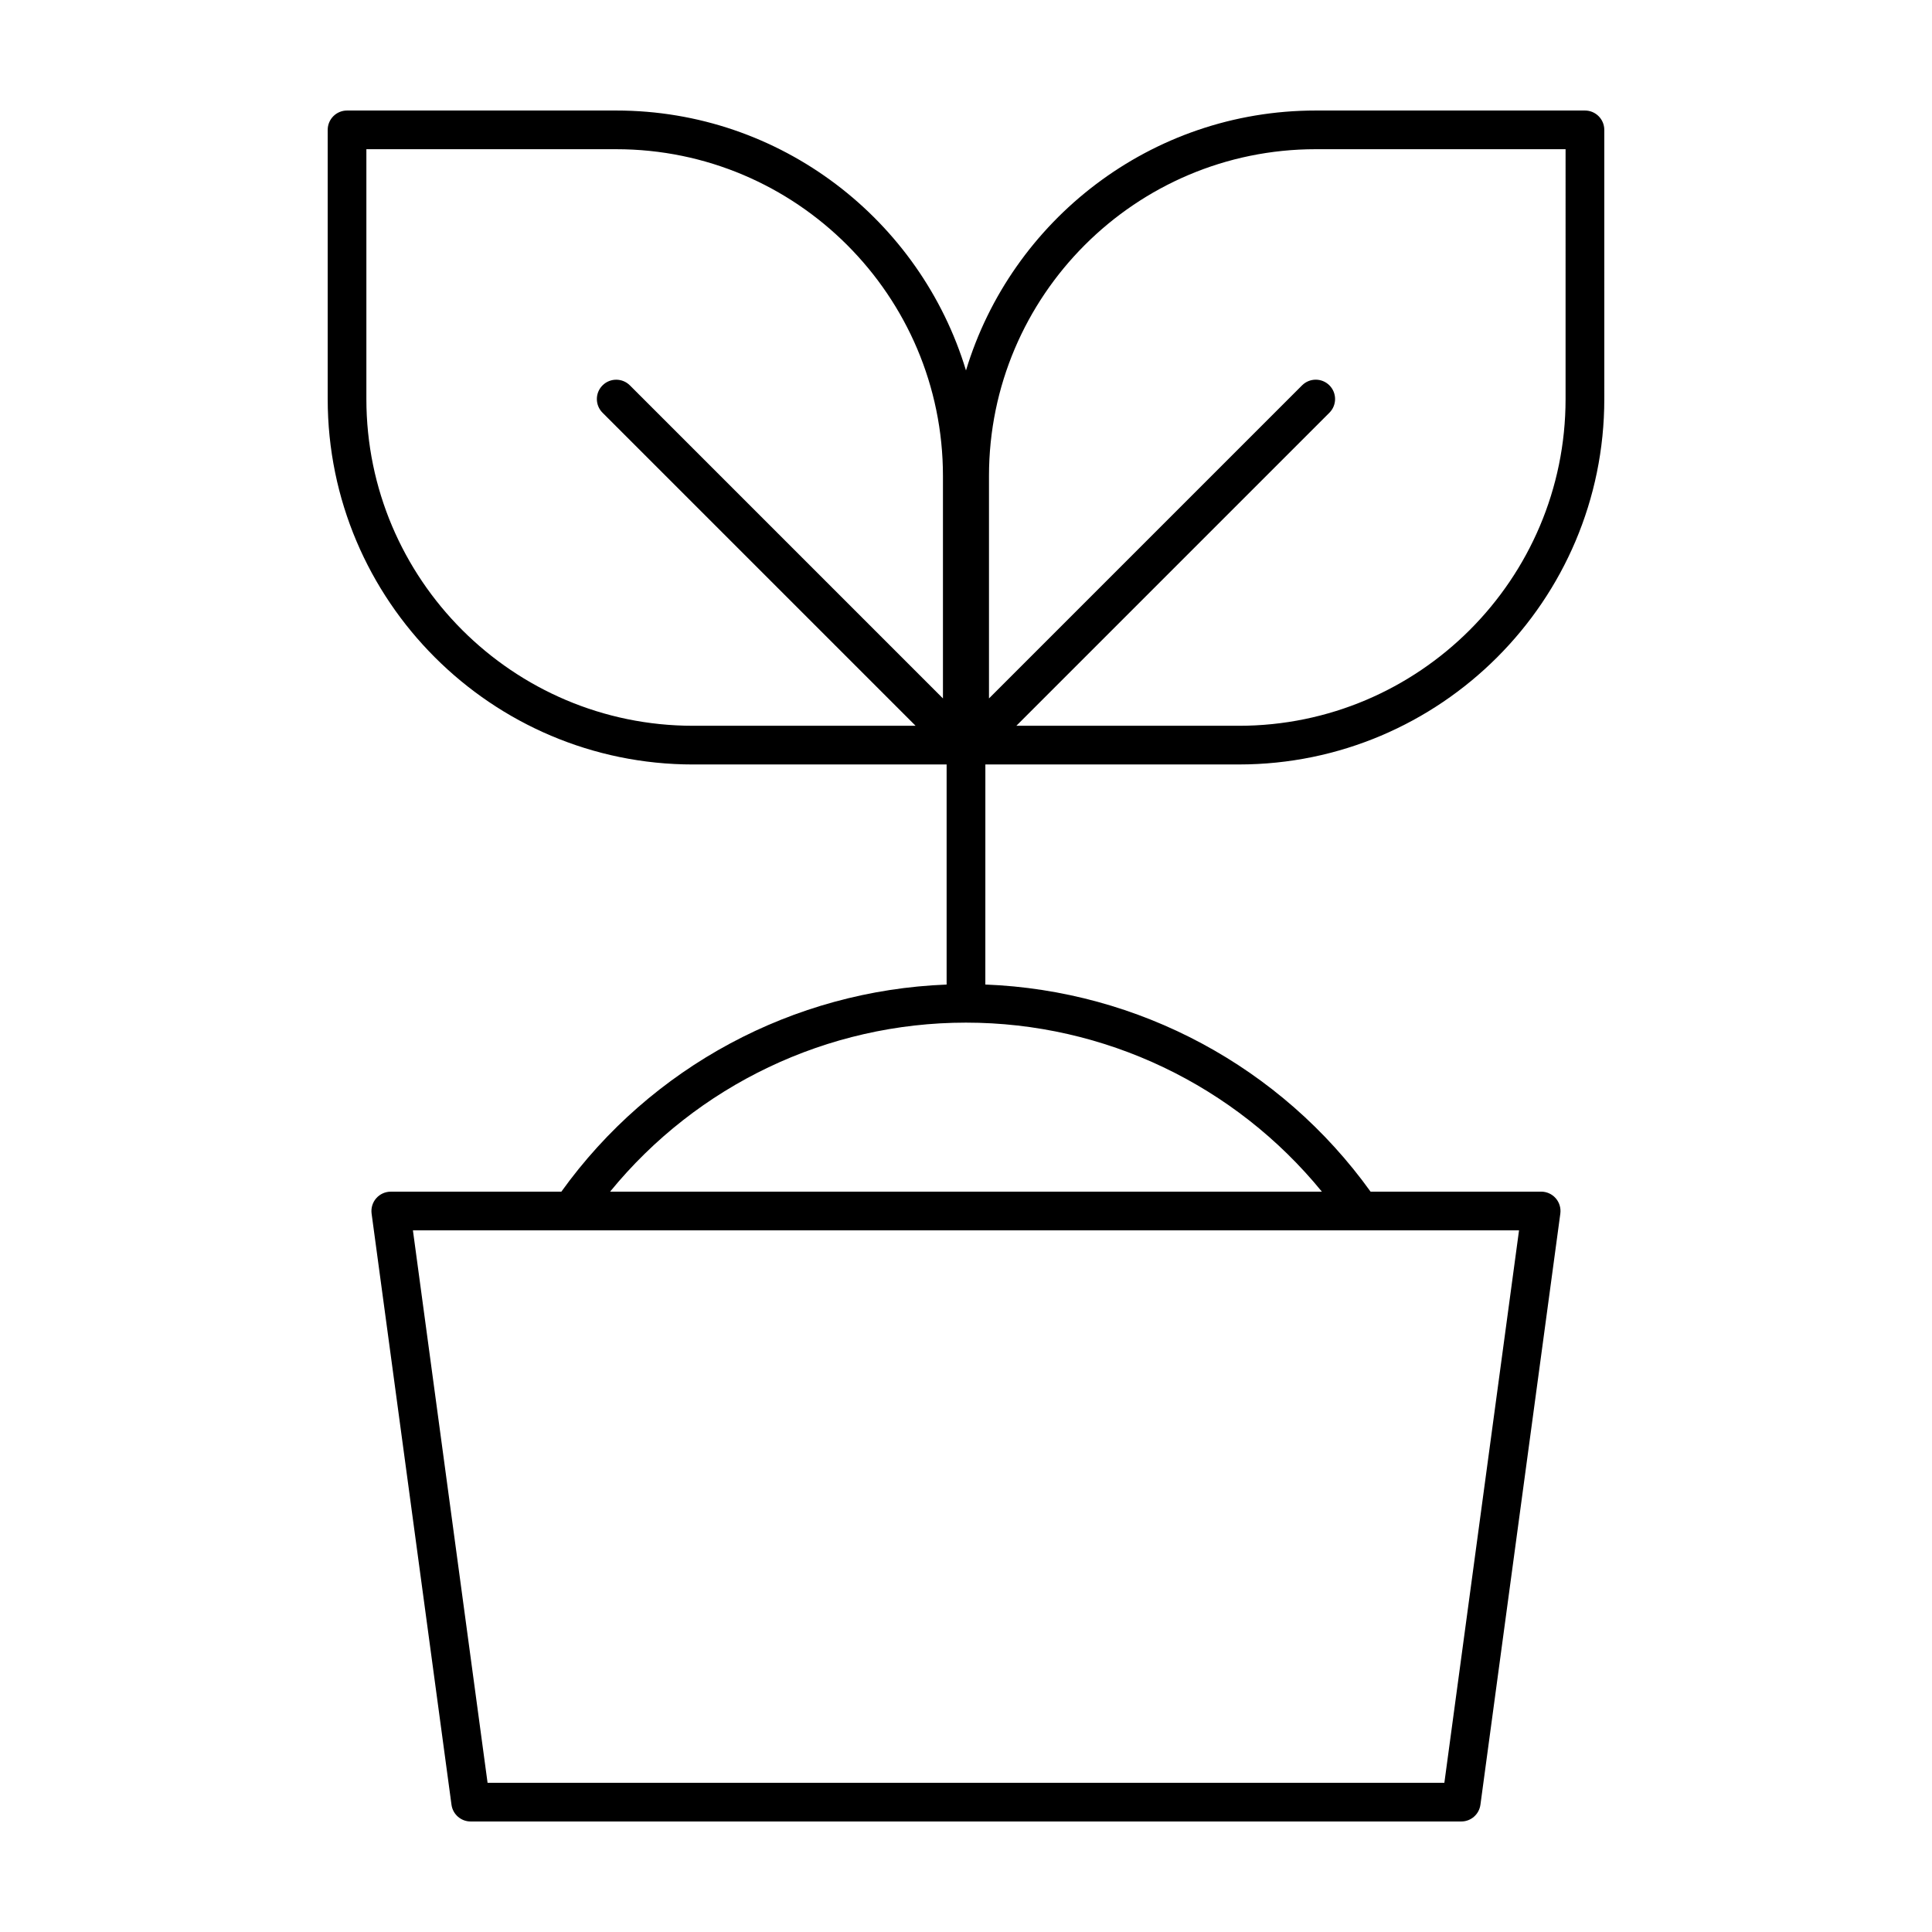 <?xml version="1.0" encoding="UTF-8"?>
<!-- Uploaded to: ICON Repo, www.svgrepo.com, Generator: ICON Repo Mixer Tools -->
<svg fill="#000000" width="800px" height="800px" version="1.1" viewBox="144 144 512 512" xmlns="http://www.w3.org/2000/svg">
 <path d="m564.02 173.29h-71.336c-43.68 0-80.664 29.078-92.688 68.887-12.031-39.809-49.016-68.887-92.691-68.887h-71.336c-2.832 0-5.125 2.297-5.125 5.125v71.336c0 53.398 43.445 96.844 96.836 96.844h67.184v58.324c-40.664 1.578-78.328 21.785-102.1 54.887h-45.207c-1.477 0-2.887 0.641-3.859 1.754-0.973 1.113-1.414 2.594-1.219 4.062l21.172 156.66c0.344 2.531 2.512 4.43 5.078 4.43h262.52c2.57 0 4.734-1.898 5.078-4.438l21.176-156.66c0.195-1.465-0.25-2.949-1.219-4.062s-2.383-1.754-3.859-1.754h-45.211c-23.773-33.105-61.434-53.312-102.09-54.887l0.008-58.32h67.18c53.398 0 96.844-43.445 96.844-96.844l-0.004-71.336c0-2.824-2.293-5.121-5.125-5.121zm-236.34 163.05c-47.746 0-86.586-38.844-86.586-86.59v-66.207h66.211c47.746 0 86.586 38.844 86.586 86.59v58.961l-82.965-82.965c-2-2-5.246-2-7.25 0s-2 5.246 0 7.25l82.965 82.961zm218.88 133.71-19.789 146.41h-34.465l-184.63 0.004h-34.465l-19.785-146.41zm-52.25-10.25h-188.63c23.016-28.191 57.555-44.793 94.316-44.793 36.77 0.004 71.297 16.598 94.316 44.793zm64.582-210.05c0 47.746-38.844 86.59-86.59 86.59h-58.961l82.969-82.969c2-2 2-5.246 0-7.25-2-2.004-5.246-2-7.25 0l-82.969 82.969v-58.961c0-47.746 38.844-86.59 86.59-86.59h66.211z"/>
</svg>